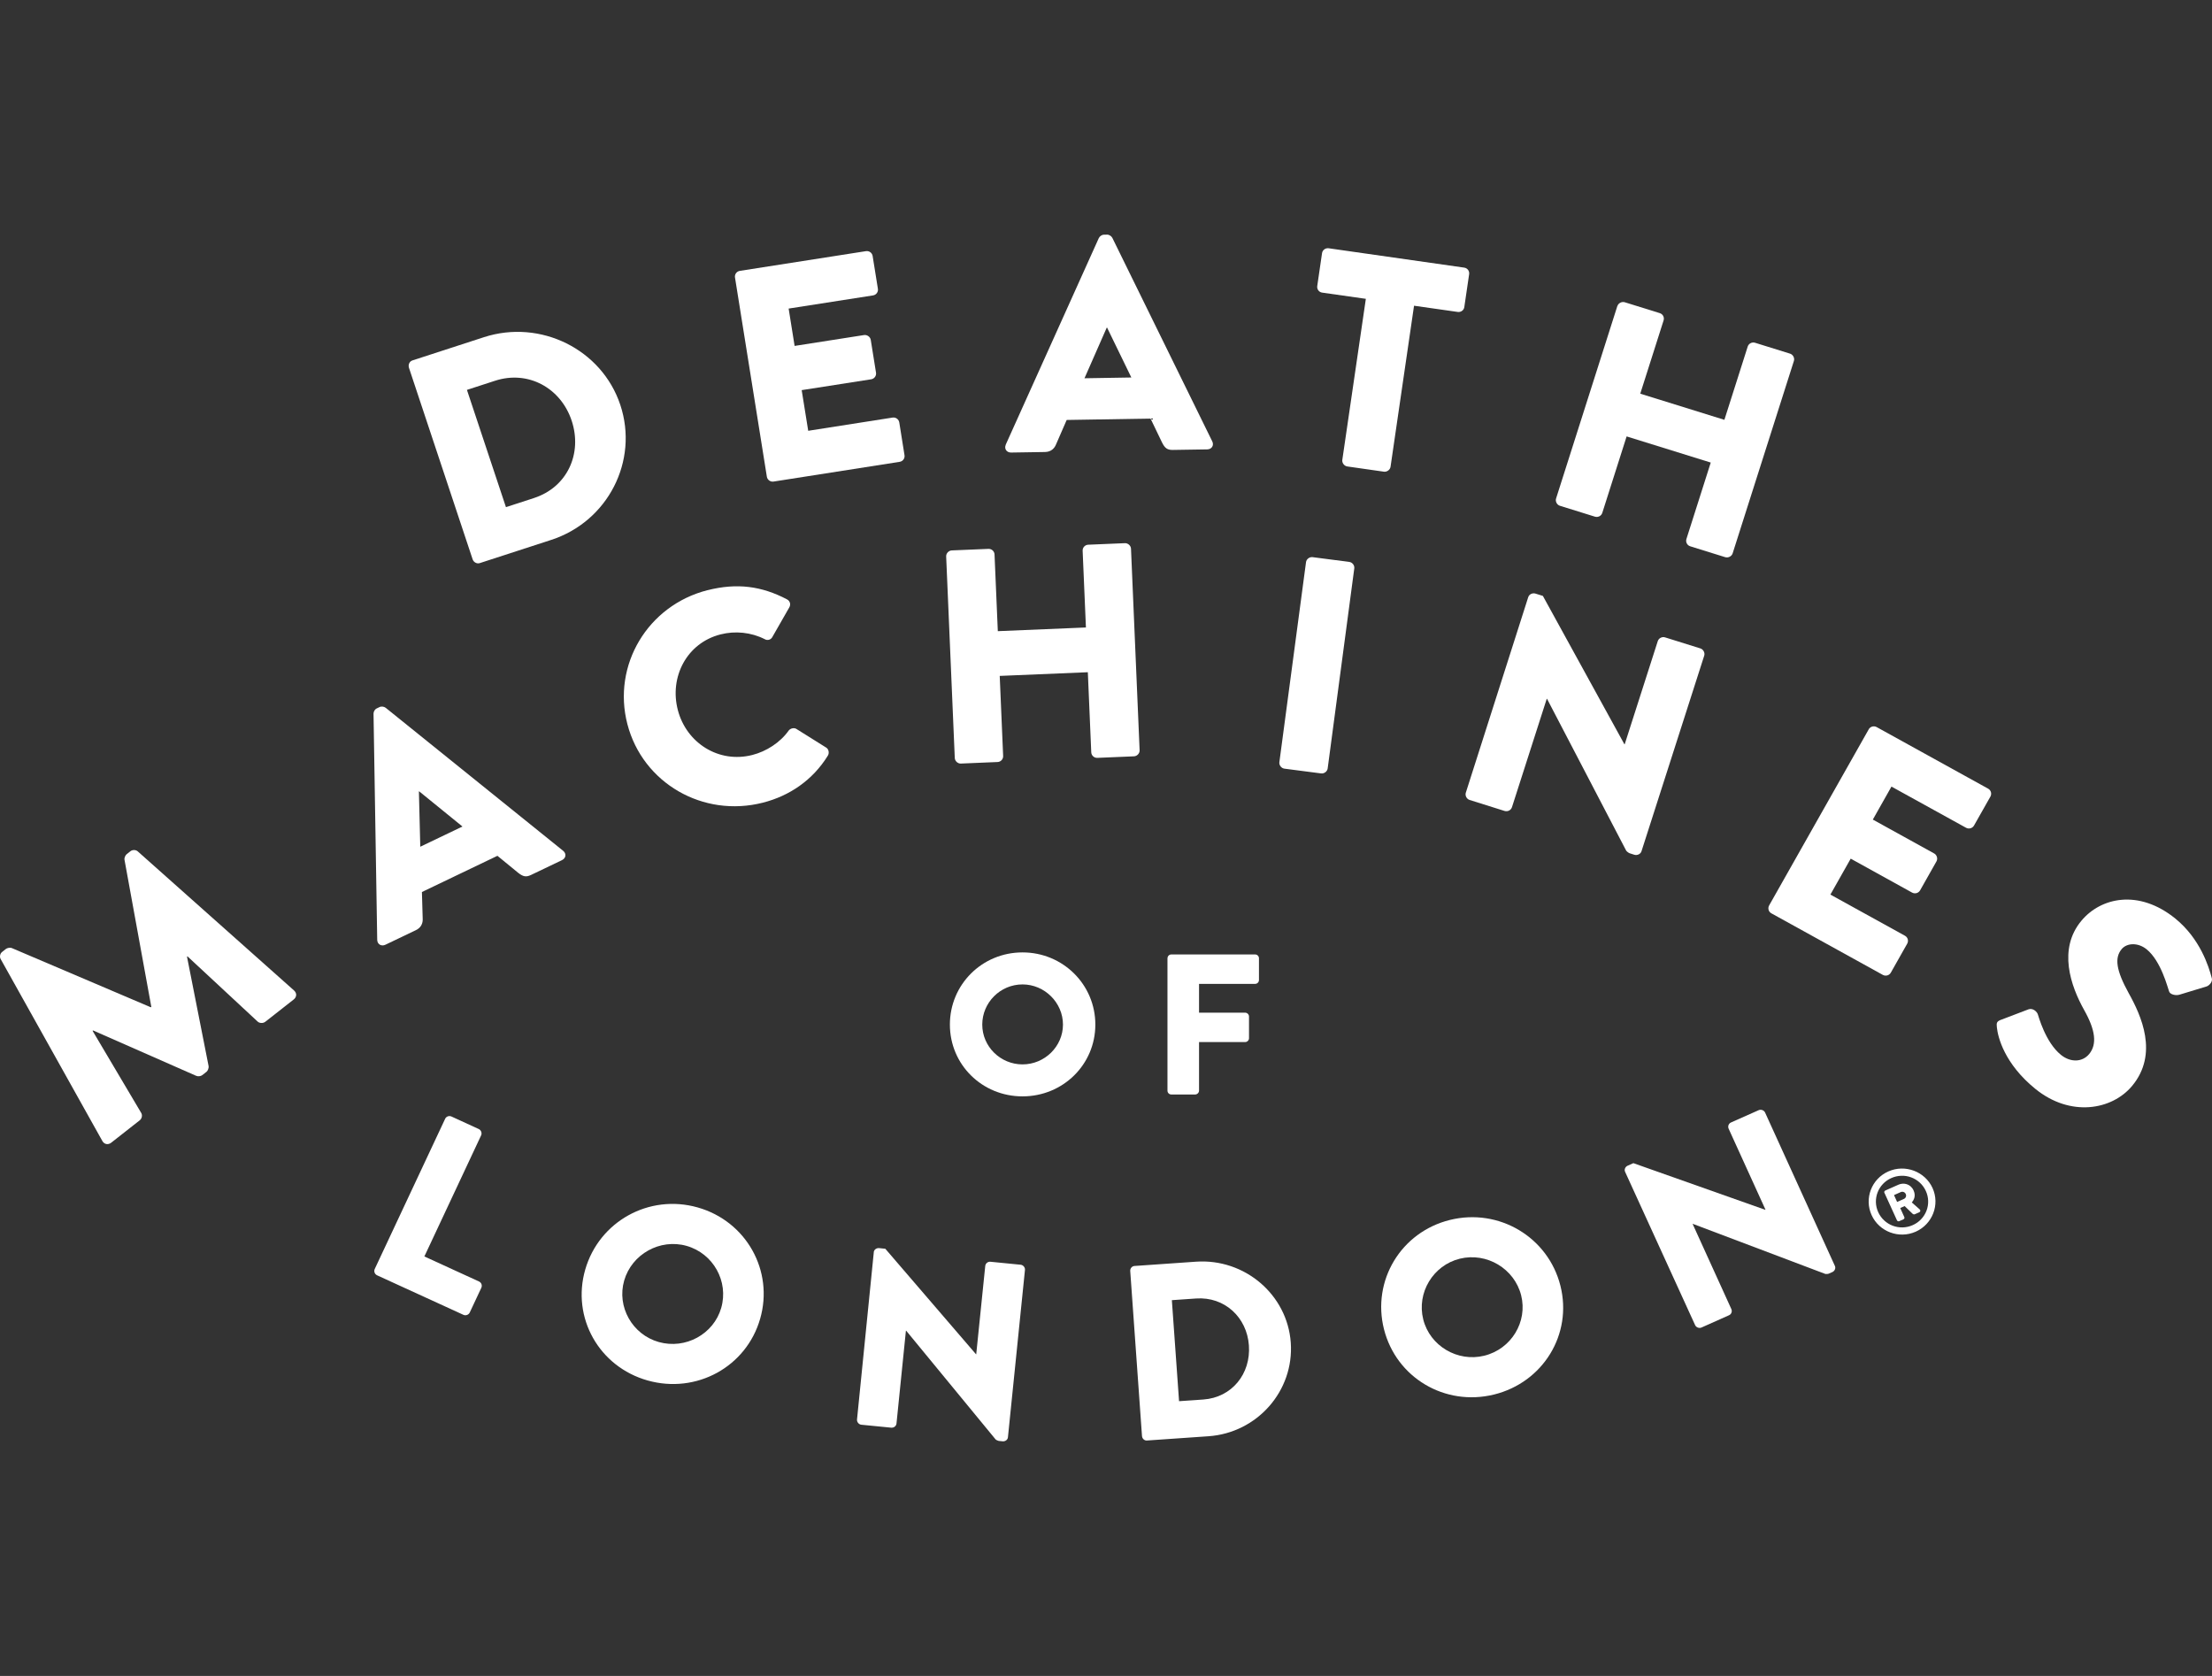 <svg width="66" height="50" viewBox="0 0 66 50" fill="none" xmlns="http://www.w3.org/2000/svg">
<rect x="0" y="0" width="66" height="50" fill="#333333" stroke="none"/>
<path d="M30.509 28.414C31.716 28.414 32.682 29.374 32.682 30.567C32.682 31.76 31.716 32.709 30.509 32.709C29.301 32.709 28.342 31.76 28.342 30.567C28.342 29.374 29.301 28.414 30.509 28.414ZM30.509 31.755C31.172 31.755 31.716 31.218 31.716 30.567C31.716 29.917 31.172 29.369 30.509 29.369C29.845 29.369 29.308 29.911 29.308 30.567C29.308 31.224 29.851 31.755 30.509 31.755Z" fill="white"/>
<path d="M34.835 28.589C34.835 28.529 34.883 28.475 34.95 28.475H37.449C37.515 28.475 37.564 28.528 37.564 28.589V29.239C37.564 29.299 37.515 29.353 37.449 29.353H35.776V30.212H37.152C37.213 30.212 37.267 30.266 37.267 30.325V30.976C37.267 31.035 37.214 31.089 37.152 31.089H35.776V32.539C35.776 32.599 35.721 32.653 35.661 32.653H34.949C34.883 32.653 34.834 32.599 34.834 32.539V28.59L34.835 28.589Z" fill="white"/>
<path d="M13.281 33.379C13.312 33.311 13.396 33.276 13.471 33.31L14.286 33.684C14.354 33.715 14.387 33.804 14.356 33.871L12.662 37.485L14.291 38.231C14.367 38.266 14.393 38.351 14.362 38.419L14.016 39.157C13.984 39.224 13.901 39.26 13.826 39.226L11.251 38.047C11.217 38.031 11.19 38.002 11.177 37.967C11.164 37.932 11.165 37.893 11.181 37.859L13.281 33.38L13.281 33.379Z" fill="white"/>
<path d="M20.815 36.022C22.267 36.432 23.095 37.913 22.68 39.347C22.266 40.782 20.776 41.594 19.324 41.185C17.873 40.776 17.048 39.31 17.462 37.876C17.877 36.442 19.364 35.612 20.815 36.022ZM19.656 40.038C20.454 40.263 21.294 39.802 21.519 39.02C21.747 38.231 21.283 37.395 20.484 37.169C19.693 36.946 18.852 37.414 18.624 38.203C18.398 38.986 18.866 39.815 19.656 40.038V40.038Z" fill="white"/>
<path d="M26.071 37.356C26.078 37.282 26.153 37.229 26.228 37.236L26.415 37.255L29.121 40.402H29.128L29.397 37.769C29.404 37.695 29.471 37.635 29.553 37.643L30.454 37.732C30.529 37.739 30.59 37.813 30.582 37.887L30.074 42.88C30.067 42.955 29.993 43.007 29.917 43L29.797 42.988C29.775 42.985 29.718 42.957 29.704 42.941L27.038 39.7H27.03L26.749 42.467C26.742 42.541 26.675 42.601 26.592 42.593L25.699 42.505C25.624 42.497 25.564 42.424 25.571 42.35L26.072 37.356H26.071Z" fill="white"/>
<path d="M33.723 37.919C33.717 37.845 33.773 37.774 33.849 37.769L35.686 37.641C37.139 37.541 38.411 38.626 38.513 40.054C38.616 41.497 37.51 42.748 36.057 42.849L34.22 42.976C34.145 42.982 34.08 42.919 34.074 42.844L33.723 37.919ZM35.903 41.753C36.754 41.694 37.324 40.988 37.264 40.14C37.204 39.3 36.539 38.68 35.688 38.739L34.965 38.789L35.18 41.803L35.903 41.753Z" fill="white"/>
<path d="M43.264 36.395C44.728 36.034 46.193 36.91 46.558 38.357C46.924 39.804 46.043 41.243 44.578 41.604C43.114 41.965 41.66 41.102 41.294 39.655C40.929 38.208 41.799 36.756 43.264 36.395ZM44.286 40.446C45.092 40.248 45.586 39.435 45.387 38.645C45.186 37.85 44.361 37.354 43.556 37.552C42.758 37.749 42.265 38.57 42.466 39.365C42.665 40.154 43.488 40.643 44.286 40.446L44.286 40.446Z" fill="white"/>
<path d="M48.488 34.958C48.457 34.891 48.494 34.808 48.563 34.778L48.735 34.701L52.67 36.093L52.677 36.089L51.578 33.674C51.547 33.606 51.574 33.52 51.65 33.487L52.476 33.12C52.544 33.09 52.634 33.123 52.665 33.191L54.749 37.769C54.78 37.837 54.742 37.919 54.674 37.95L54.563 37.999C54.543 38.008 54.479 38.012 54.458 38.005L50.511 36.513L50.504 36.516L51.658 39.053C51.69 39.121 51.663 39.208 51.587 39.24L50.768 39.605C50.699 39.636 50.609 39.602 50.578 39.534L48.488 34.959V34.958Z" fill="white"/>
<path d="M56.342 34.949C56.843 34.726 57.437 34.949 57.662 35.444C57.887 35.939 57.66 36.523 57.16 36.746C56.659 36.968 56.07 36.747 55.844 36.252C55.618 35.757 55.841 35.171 56.342 34.949ZM57.071 36.55C57.165 36.509 57.249 36.45 57.319 36.376C57.389 36.303 57.444 36.216 57.481 36.121C57.517 36.027 57.534 35.926 57.531 35.825C57.528 35.724 57.504 35.624 57.462 35.532C57.42 35.44 57.361 35.356 57.286 35.287C57.212 35.217 57.124 35.163 57.028 35.127C56.933 35.091 56.831 35.074 56.728 35.078C56.626 35.081 56.525 35.104 56.432 35.146C56.04 35.32 55.863 35.774 56.041 36.164C56.219 36.554 56.68 36.725 57.071 36.55ZM56.225 35.586C56.214 35.561 56.224 35.53 56.252 35.518L56.644 35.344C56.801 35.274 57.007 35.32 57.096 35.515C57.171 35.681 57.104 35.8 57.043 35.873L57.278 36.081C57.309 36.109 57.301 36.151 57.266 36.167L57.129 36.227C57.109 36.236 57.084 36.227 57.068 36.213L56.829 35.982L56.698 36.041L56.819 36.309C56.831 36.334 56.821 36.365 56.793 36.377L56.669 36.432C56.657 36.438 56.642 36.438 56.629 36.433C56.616 36.428 56.606 36.419 56.6 36.406L56.226 35.586H56.225ZM56.805 35.77C56.865 35.743 56.888 35.679 56.862 35.622C56.836 35.565 56.772 35.539 56.712 35.565L56.512 35.654L56.605 35.859L56.805 35.77Z" fill="white"/>
<path d="M12.202 10.968C12.174 10.882 12.217 10.781 12.305 10.753L14.438 10.06C16.125 9.513 17.957 10.421 18.508 12.079C19.065 13.755 18.134 15.559 16.447 16.107L14.314 16.8C14.227 16.828 14.131 16.773 14.102 16.687L12.201 10.969L12.202 10.968ZM15.935 14.857C16.923 14.536 17.384 13.535 17.057 12.55C16.732 11.574 15.76 11.038 14.772 11.359L13.932 11.632L15.096 15.13L15.935 14.858V14.857Z" fill="white"/>
<path d="M21.93 8.279C21.915 8.189 21.976 8.096 22.075 8.081L25.837 7.493C25.938 7.478 26.023 7.547 26.037 7.637L26.194 8.616C26.209 8.705 26.148 8.798 26.049 8.813L23.531 9.206L23.709 10.32L25.781 9.996C25.872 9.982 25.967 10.05 25.981 10.14L26.138 11.119C26.153 11.217 26.083 11.302 25.992 11.316L23.92 11.639L24.115 12.852L26.632 12.458C26.732 12.443 26.817 12.512 26.832 12.602L26.988 13.581C27.003 13.67 26.943 13.763 26.843 13.778L23.081 14.367C22.982 14.382 22.895 14.312 22.881 14.223L21.93 8.277V8.279Z" fill="white"/>
<path d="M30.007 13.269L32.785 7.104C32.812 7.049 32.875 7.002 32.94 7.002L33.032 7C33.096 6.999 33.162 7.044 33.19 7.098L36.171 13.169C36.228 13.286 36.157 13.405 36.019 13.407L34.997 13.423C34.832 13.426 34.757 13.373 34.672 13.201L34.329 12.488L31.827 12.529L31.508 13.261C31.464 13.371 31.365 13.482 31.181 13.485L30.169 13.501C30.032 13.503 29.956 13.386 30.01 13.267L30.007 13.269ZM33.756 11.262L33.032 9.773H33.023L32.358 11.285L33.757 11.262H33.756Z" fill="white"/>
<path d="M40.752 8.915L39.45 8.73C39.35 8.716 39.289 8.624 39.303 8.534L39.446 7.553C39.459 7.463 39.544 7.393 39.644 7.407L43.687 7.984C43.788 7.998 43.848 8.089 43.835 8.179L43.691 9.161C43.688 9.183 43.681 9.205 43.669 9.224C43.657 9.244 43.642 9.261 43.623 9.274C43.605 9.288 43.584 9.298 43.561 9.303C43.539 9.309 43.516 9.31 43.493 9.306L42.191 9.121L41.49 13.926C41.477 14.016 41.383 14.085 41.291 14.072L40.199 13.916C40.108 13.903 40.038 13.81 40.051 13.72L40.753 8.915H40.752Z" fill="white"/>
<path d="M48.259 9.13C48.287 9.043 48.39 8.99 48.478 9.017L49.523 9.342C49.62 9.372 49.665 9.472 49.637 9.559L48.941 11.745L51.451 12.525L52.147 10.339C52.154 10.317 52.165 10.297 52.18 10.28C52.194 10.262 52.213 10.248 52.233 10.238C52.253 10.227 52.276 10.221 52.298 10.219C52.321 10.217 52.344 10.219 52.366 10.226L53.411 10.551C53.499 10.579 53.553 10.681 53.525 10.768L51.697 16.51C51.669 16.597 51.565 16.65 51.477 16.623L50.432 16.298C50.336 16.268 50.29 16.168 50.318 16.081L51.044 13.8L48.534 13.02L47.808 15.301C47.794 15.345 47.763 15.381 47.722 15.402C47.681 15.423 47.633 15.428 47.588 15.414L46.543 15.089C46.455 15.062 46.401 14.959 46.429 14.872L48.257 9.13H48.259Z" fill="white"/>
<path d="M0.023 28.618C-0.021 28.548 0.003 28.447 0.061 28.402L0.176 28.311C0.212 28.283 0.3 28.261 0.356 28.286L4.5 30.051L4.515 30.04L3.715 25.651C3.703 25.591 3.744 25.512 3.78 25.483L3.895 25.393C3.953 25.348 4.057 25.347 4.116 25.405L8.776 29.552C8.865 29.634 8.852 29.748 8.765 29.817L7.915 30.484C7.85 30.535 7.74 30.529 7.687 30.477L5.594 28.532L5.58 28.543L6.223 31.8C6.236 31.86 6.2 31.946 6.164 31.974L6.034 32.076C5.991 32.11 5.904 32.12 5.849 32.094L2.777 30.742L2.762 30.753L4.213 33.202C4.252 33.265 4.24 33.367 4.168 33.424L3.317 34.092C3.231 34.159 3.114 34.146 3.055 34.042L0.023 28.618Z" fill="white"/>
<path d="M11.255 28.04L11.145 21.291C11.145 21.23 11.183 21.162 11.242 21.134L11.324 21.095C11.382 21.066 11.46 21.08 11.509 21.117L16.803 25.383C16.905 25.465 16.891 25.603 16.766 25.662L15.847 26.102C15.697 26.174 15.608 26.156 15.457 26.036L14.842 25.532L12.589 26.612L12.612 27.409C12.619 27.528 12.576 27.67 12.411 27.749L11.5 28.185C11.376 28.244 11.258 28.169 11.255 28.04ZM13.798 24.658L12.507 23.609L12.499 23.613L12.54 25.261L13.799 24.658H13.798Z" fill="white"/>
<path d="M21.106 17.609C21.997 17.383 22.728 17.488 23.476 17.878C23.575 17.928 23.602 18.034 23.549 18.123L23.04 19.013C22.994 19.09 22.896 19.115 22.818 19.069C22.412 18.863 21.934 18.815 21.498 18.927C20.491 19.183 19.967 20.199 20.225 21.184C20.48 22.162 21.44 22.781 22.447 22.524C22.865 22.418 23.28 22.152 23.53 21.798C23.579 21.73 23.694 21.7 23.764 21.748L24.649 22.302C24.727 22.348 24.749 22.464 24.702 22.542C24.248 23.277 23.553 23.746 22.761 23.947C20.979 24.401 19.179 23.367 18.72 21.606C18.261 19.846 19.325 18.063 21.107 17.608L21.106 17.609Z" fill="white"/>
<path d="M28.231 16.601C28.227 16.509 28.306 16.425 28.398 16.421L29.492 16.375C29.515 16.374 29.538 16.377 29.559 16.385C29.581 16.393 29.601 16.405 29.617 16.42C29.634 16.436 29.648 16.454 29.658 16.475C29.667 16.495 29.673 16.517 29.674 16.54L29.772 18.83L32.401 18.72L32.303 16.43C32.299 16.339 32.369 16.255 32.47 16.251L33.564 16.205C33.656 16.201 33.742 16.279 33.746 16.37L34.003 22.384C34.007 22.475 33.928 22.56 33.836 22.564L32.742 22.61C32.641 22.614 32.564 22.535 32.56 22.444L32.458 20.055L29.829 20.165L29.931 22.554C29.935 22.645 29.865 22.73 29.764 22.734L28.669 22.78C28.577 22.784 28.492 22.705 28.488 22.614L28.231 16.601Z" fill="white"/>
<path d="M38.968 16.771C38.98 16.68 39.072 16.61 39.164 16.622L40.258 16.764C40.35 16.776 40.421 16.867 40.408 16.958L39.614 22.926C39.602 23.016 39.51 23.086 39.418 23.074L38.323 22.932C38.232 22.92 38.161 22.829 38.173 22.739L38.968 16.771Z" fill="white"/>
<path d="M45.599 17.814C45.627 17.727 45.728 17.682 45.816 17.71L46.035 17.778L48.467 22.203L48.476 22.206L49.463 19.128C49.477 19.085 49.508 19.048 49.55 19.027C49.591 19.006 49.639 19.002 49.683 19.016L50.735 19.345C50.823 19.373 50.877 19.476 50.849 19.562L48.978 25.395C48.95 25.483 48.849 25.527 48.761 25.5L48.621 25.455C48.595 25.447 48.533 25.399 48.52 25.376L46.16 20.85L46.151 20.847L45.113 24.081C45.099 24.124 45.068 24.161 45.027 24.182C44.986 24.203 44.938 24.207 44.893 24.194L43.85 23.866C43.762 23.839 43.708 23.736 43.736 23.649L45.599 17.813V17.814Z" fill="white"/>
<path d="M55.757 21.758C55.802 21.679 55.906 21.643 55.995 21.692L59.321 23.529C59.409 23.578 59.433 23.684 59.389 23.764L58.899 24.629C58.854 24.708 58.75 24.744 58.661 24.695L56.436 23.467L55.88 24.451L57.712 25.463C57.792 25.507 57.824 25.618 57.779 25.698L57.29 26.563C57.267 26.603 57.229 26.632 57.184 26.645C57.14 26.657 57.092 26.651 57.051 26.629L55.22 25.617L54.614 26.689L56.839 27.917C56.928 27.966 56.951 28.073 56.906 28.153L56.417 29.018C56.372 29.098 56.268 29.133 56.179 29.085L52.853 27.248C52.765 27.2 52.741 27.093 52.786 27.013L55.758 21.758H55.757Z" fill="white"/>
<path d="M59.709 30.423L60.528 30.111C60.66 30.066 60.784 30.189 60.804 30.265C60.821 30.302 61.023 31.09 61.493 31.471C61.777 31.701 62.129 31.693 62.334 31.447C62.579 31.152 62.517 30.725 62.191 30.143C61.778 29.408 61.401 28.314 62.102 27.471C62.68 26.775 63.812 26.517 64.907 27.405C65.646 28.006 65.905 28.84 65.99 29.168C66.035 29.286 65.915 29.401 65.846 29.427L65.034 29.674C64.92 29.711 64.739 29.67 64.717 29.569C64.681 29.482 64.484 28.674 64.05 28.322C63.794 28.114 63.462 28.127 63.304 28.316C63.088 28.577 63.138 28.946 63.513 29.627C63.887 30.295 64.412 31.439 63.618 32.395C63.017 33.118 61.776 33.335 60.731 32.487C59.807 31.738 59.611 30.943 59.581 30.648C59.568 30.52 59.571 30.474 59.709 30.422L59.709 30.423Z" fill="white"/>
</svg>
